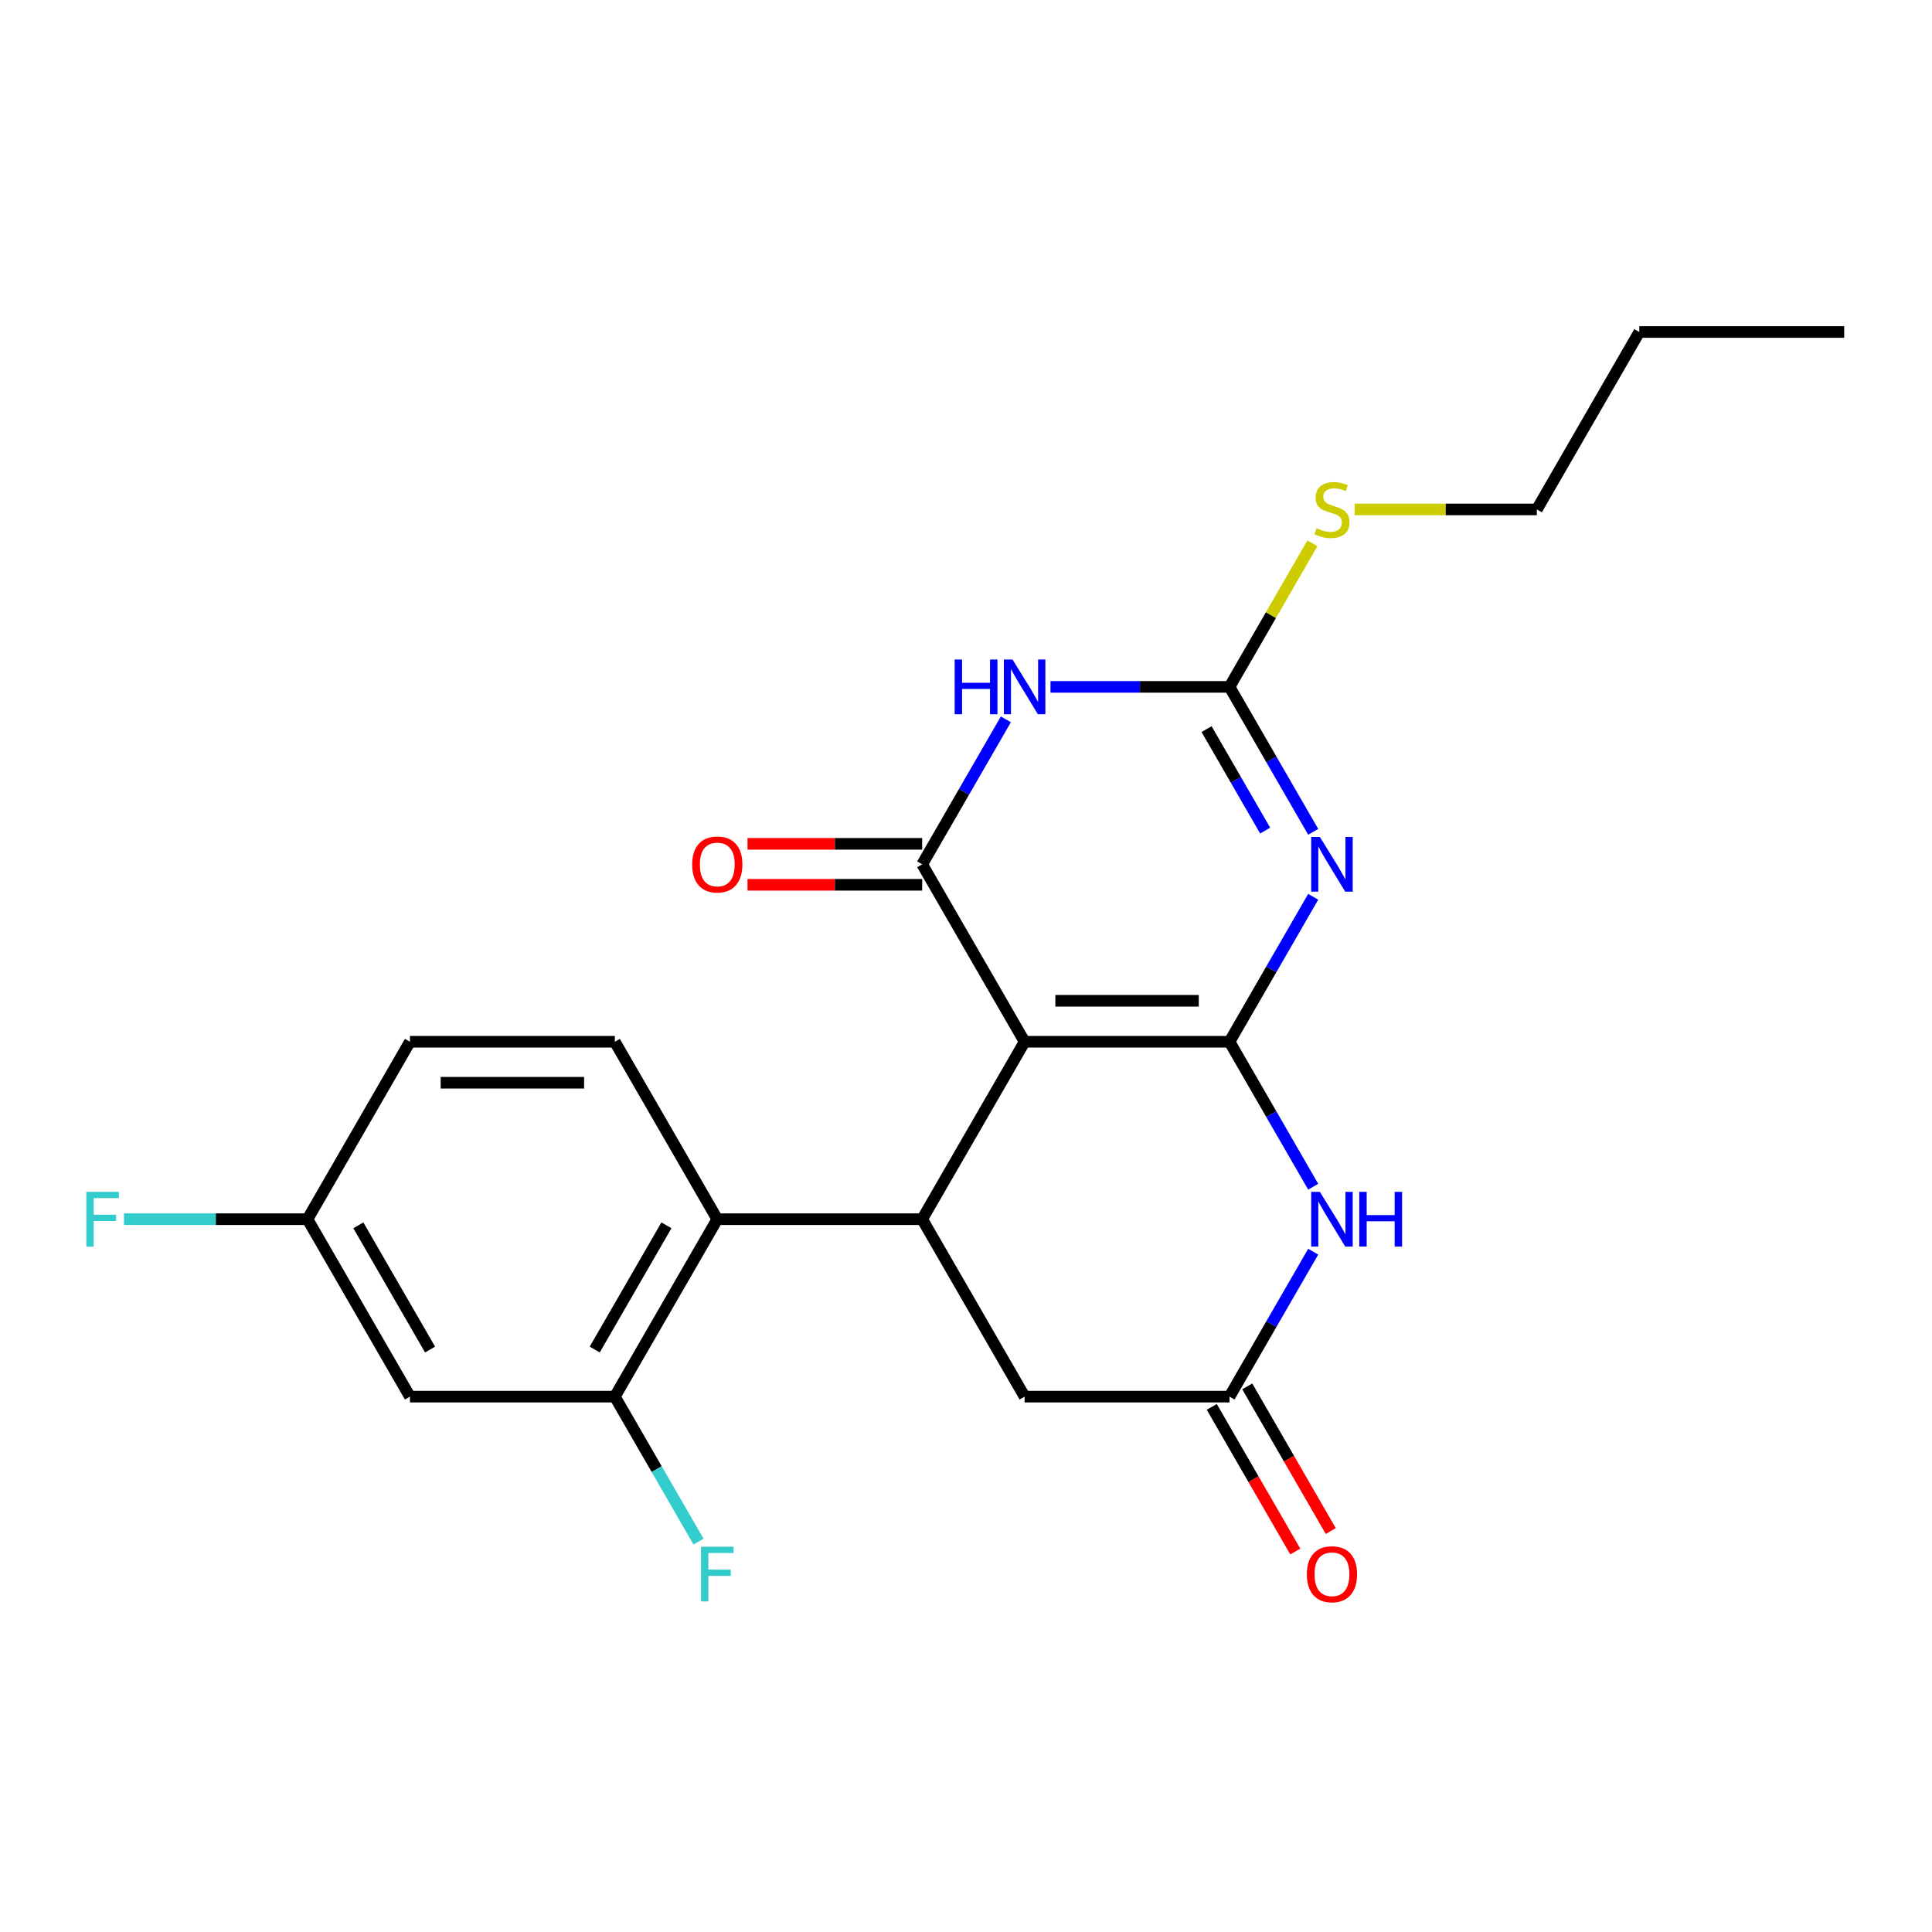 <?xml version='1.0' encoding='iso-8859-1'?>
<svg version='1.1' baseProfile='full'
              xmlns='http://www.w3.org/2000/svg'
                      xmlns:rdkit='http://www.rdkit.org/xml'
                      xmlns:xlink='http://www.w3.org/1999/xlink'
                  xml:space='preserve'
width='1000px' height='1000px' viewBox='0 0 1000 1000'>
<!-- END OF HEADER -->
<rect style='opacity:1.0;fill:#FFFFFF;stroke:none' width='1000' height='1000' x='0' y='0'> </rect>
<path class='bond-0' d='M 636.391,539.213 L 530.34,539.213' style='fill:none;fill-rule:evenodd;stroke:#000000;stroke-width:6px;stroke-linecap:butt;stroke-linejoin:miter;stroke-opacity:1' />
<path class='bond-0' d='M 620.484,518.003 L 546.248,518.003' style='fill:none;fill-rule:evenodd;stroke:#000000;stroke-width:6px;stroke-linecap:butt;stroke-linejoin:miter;stroke-opacity:1' />
<path class='bond-1' d='M 636.391,539.213 L 658.051,501.697' style='fill:none;fill-rule:evenodd;stroke:#000000;stroke-width:6px;stroke-linecap:butt;stroke-linejoin:miter;stroke-opacity:1' />
<path class='bond-1' d='M 658.051,501.697 L 679.711,464.181' style='fill:none;fill-rule:evenodd;stroke:#0000FF;stroke-width:6px;stroke-linecap:butt;stroke-linejoin:miter;stroke-opacity:1' />
<path class='bond-5' d='M 636.391,539.213 L 658.051,576.729' style='fill:none;fill-rule:evenodd;stroke:#000000;stroke-width:6px;stroke-linecap:butt;stroke-linejoin:miter;stroke-opacity:1' />
<path class='bond-5' d='M 658.051,576.729 L 679.711,614.245' style='fill:none;fill-rule:evenodd;stroke:#0000FF;stroke-width:6px;stroke-linecap:butt;stroke-linejoin:miter;stroke-opacity:1' />
<path class='bond-2' d='M 530.34,539.213 L 477.314,447.37' style='fill:none;fill-rule:evenodd;stroke:#000000;stroke-width:6px;stroke-linecap:butt;stroke-linejoin:miter;stroke-opacity:1' />
<path class='bond-6' d='M 530.34,539.213 L 477.314,631.056' style='fill:none;fill-rule:evenodd;stroke:#000000;stroke-width:6px;stroke-linecap:butt;stroke-linejoin:miter;stroke-opacity:1' />
<path class='bond-4' d='M 679.711,430.558 L 658.051,393.043' style='fill:none;fill-rule:evenodd;stroke:#0000FF;stroke-width:6px;stroke-linecap:butt;stroke-linejoin:miter;stroke-opacity:1' />
<path class='bond-4' d='M 658.051,393.043 L 636.391,355.527' style='fill:none;fill-rule:evenodd;stroke:#000000;stroke-width:6px;stroke-linecap:butt;stroke-linejoin:miter;stroke-opacity:1' />
<path class='bond-4' d='M 654.844,429.909 L 639.682,403.648' style='fill:none;fill-rule:evenodd;stroke:#0000FF;stroke-width:6px;stroke-linecap:butt;stroke-linejoin:miter;stroke-opacity:1' />
<path class='bond-4' d='M 639.682,403.648 L 624.521,377.386' style='fill:none;fill-rule:evenodd;stroke:#000000;stroke-width:6px;stroke-linecap:butt;stroke-linejoin:miter;stroke-opacity:1' />
<path class='bond-13' d='M 477.314,436.765 L 432.114,436.765' style='fill:none;fill-rule:evenodd;stroke:#000000;stroke-width:6px;stroke-linecap:butt;stroke-linejoin:miter;stroke-opacity:1' />
<path class='bond-13' d='M 432.114,436.765 L 386.914,436.765' style='fill:none;fill-rule:evenodd;stroke:#FF0000;stroke-width:6px;stroke-linecap:butt;stroke-linejoin:miter;stroke-opacity:1' />
<path class='bond-13' d='M 477.314,457.975 L 432.114,457.975' style='fill:none;fill-rule:evenodd;stroke:#000000;stroke-width:6px;stroke-linecap:butt;stroke-linejoin:miter;stroke-opacity:1' />
<path class='bond-13' d='M 432.114,457.975 L 386.914,457.975' style='fill:none;fill-rule:evenodd;stroke:#FF0000;stroke-width:6px;stroke-linecap:butt;stroke-linejoin:miter;stroke-opacity:1' />
<path class='bond-24' d='M 477.314,447.37 L 498.974,409.854' style='fill:none;fill-rule:evenodd;stroke:#000000;stroke-width:6px;stroke-linecap:butt;stroke-linejoin:miter;stroke-opacity:1' />
<path class='bond-24' d='M 498.974,409.854 L 520.634,372.338' style='fill:none;fill-rule:evenodd;stroke:#0000FF;stroke-width:6px;stroke-linecap:butt;stroke-linejoin:miter;stroke-opacity:1' />
<path class='bond-3' d='M 543.731,355.527 L 590.061,355.527' style='fill:none;fill-rule:evenodd;stroke:#0000FF;stroke-width:6px;stroke-linecap:butt;stroke-linejoin:miter;stroke-opacity:1' />
<path class='bond-3' d='M 590.061,355.527 L 636.391,355.527' style='fill:none;fill-rule:evenodd;stroke:#000000;stroke-width:6px;stroke-linecap:butt;stroke-linejoin:miter;stroke-opacity:1' />
<path class='bond-15' d='M 636.391,355.527 L 657.843,318.371' style='fill:none;fill-rule:evenodd;stroke:#000000;stroke-width:6px;stroke-linecap:butt;stroke-linejoin:miter;stroke-opacity:1' />
<path class='bond-15' d='M 657.843,318.371 L 679.295,281.215' style='fill:none;fill-rule:evenodd;stroke:#CCCC00;stroke-width:6px;stroke-linecap:butt;stroke-linejoin:miter;stroke-opacity:1' />
<path class='bond-8' d='M 679.711,647.867 L 658.051,685.383' style='fill:none;fill-rule:evenodd;stroke:#0000FF;stroke-width:6px;stroke-linecap:butt;stroke-linejoin:miter;stroke-opacity:1' />
<path class='bond-8' d='M 658.051,685.383 L 636.391,722.899' style='fill:none;fill-rule:evenodd;stroke:#000000;stroke-width:6px;stroke-linecap:butt;stroke-linejoin:miter;stroke-opacity:1' />
<path class='bond-7' d='M 477.314,631.056 L 371.263,631.056' style='fill:none;fill-rule:evenodd;stroke:#000000;stroke-width:6px;stroke-linecap:butt;stroke-linejoin:miter;stroke-opacity:1' />
<path class='bond-23' d='M 477.314,631.056 L 530.34,722.899' style='fill:none;fill-rule:evenodd;stroke:#000000;stroke-width:6px;stroke-linecap:butt;stroke-linejoin:miter;stroke-opacity:1' />
<path class='bond-9' d='M 371.263,631.056 L 318.237,722.899' style='fill:none;fill-rule:evenodd;stroke:#000000;stroke-width:6px;stroke-linecap:butt;stroke-linejoin:miter;stroke-opacity:1' />
<path class='bond-9' d='M 344.94,634.228 L 307.822,698.518' style='fill:none;fill-rule:evenodd;stroke:#000000;stroke-width:6px;stroke-linecap:butt;stroke-linejoin:miter;stroke-opacity:1' />
<path class='bond-12' d='M 371.263,631.056 L 318.237,539.213' style='fill:none;fill-rule:evenodd;stroke:#000000;stroke-width:6px;stroke-linecap:butt;stroke-linejoin:miter;stroke-opacity:1' />
<path class='bond-10' d='M 636.391,722.899 L 530.34,722.899' style='fill:none;fill-rule:evenodd;stroke:#000000;stroke-width:6px;stroke-linecap:butt;stroke-linejoin:miter;stroke-opacity:1' />
<path class='bond-14' d='M 627.207,728.202 L 648.821,765.638' style='fill:none;fill-rule:evenodd;stroke:#000000;stroke-width:6px;stroke-linecap:butt;stroke-linejoin:miter;stroke-opacity:1' />
<path class='bond-14' d='M 648.821,765.638 L 670.434,803.074' style='fill:none;fill-rule:evenodd;stroke:#FF0000;stroke-width:6px;stroke-linecap:butt;stroke-linejoin:miter;stroke-opacity:1' />
<path class='bond-14' d='M 645.576,717.597 L 667.189,755.033' style='fill:none;fill-rule:evenodd;stroke:#000000;stroke-width:6px;stroke-linecap:butt;stroke-linejoin:miter;stroke-opacity:1' />
<path class='bond-14' d='M 667.189,755.033 L 688.803,792.469' style='fill:none;fill-rule:evenodd;stroke:#FF0000;stroke-width:6px;stroke-linecap:butt;stroke-linejoin:miter;stroke-opacity:1' />
<path class='bond-11' d='M 318.237,722.899 L 212.186,722.899' style='fill:none;fill-rule:evenodd;stroke:#000000;stroke-width:6px;stroke-linecap:butt;stroke-linejoin:miter;stroke-opacity:1' />
<path class='bond-17' d='M 318.237,722.899 L 339.897,760.415' style='fill:none;fill-rule:evenodd;stroke:#000000;stroke-width:6px;stroke-linecap:butt;stroke-linejoin:miter;stroke-opacity:1' />
<path class='bond-17' d='M 339.897,760.415 L 361.557,797.931' style='fill:none;fill-rule:evenodd;stroke:#33CCCC;stroke-width:6px;stroke-linecap:butt;stroke-linejoin:miter;stroke-opacity:1' />
<path class='bond-25' d='M 212.186,722.899 L 159.16,631.056' style='fill:none;fill-rule:evenodd;stroke:#000000;stroke-width:6px;stroke-linecap:butt;stroke-linejoin:miter;stroke-opacity:1' />
<path class='bond-25' d='M 222.6,698.518 L 185.482,634.228' style='fill:none;fill-rule:evenodd;stroke:#000000;stroke-width:6px;stroke-linecap:butt;stroke-linejoin:miter;stroke-opacity:1' />
<path class='bond-18' d='M 318.237,539.213 L 212.186,539.213' style='fill:none;fill-rule:evenodd;stroke:#000000;stroke-width:6px;stroke-linecap:butt;stroke-linejoin:miter;stroke-opacity:1' />
<path class='bond-18' d='M 302.329,560.423 L 228.093,560.423' style='fill:none;fill-rule:evenodd;stroke:#000000;stroke-width:6px;stroke-linecap:butt;stroke-linejoin:miter;stroke-opacity:1' />
<path class='bond-20' d='M 701.148,263.683 L 748.308,263.683' style='fill:none;fill-rule:evenodd;stroke:#CCCC00;stroke-width:6px;stroke-linecap:butt;stroke-linejoin:miter;stroke-opacity:1' />
<path class='bond-20' d='M 748.308,263.683 L 795.468,263.683' style='fill:none;fill-rule:evenodd;stroke:#000000;stroke-width:6px;stroke-linecap:butt;stroke-linejoin:miter;stroke-opacity:1' />
<path class='bond-16' d='M 159.16,631.056 L 212.186,539.213' style='fill:none;fill-rule:evenodd;stroke:#000000;stroke-width:6px;stroke-linecap:butt;stroke-linejoin:miter;stroke-opacity:1' />
<path class='bond-19' d='M 159.16,631.056 L 111.67,631.056' style='fill:none;fill-rule:evenodd;stroke:#000000;stroke-width:6px;stroke-linecap:butt;stroke-linejoin:miter;stroke-opacity:1' />
<path class='bond-19' d='M 111.67,631.056 L 64.18,631.056' style='fill:none;fill-rule:evenodd;stroke:#33CCCC;stroke-width:6px;stroke-linecap:butt;stroke-linejoin:miter;stroke-opacity:1' />
<path class='bond-21' d='M 795.468,263.683 L 848.494,171.84' style='fill:none;fill-rule:evenodd;stroke:#000000;stroke-width:6px;stroke-linecap:butt;stroke-linejoin:miter;stroke-opacity:1' />
<path class='bond-22' d='M 848.494,171.84 L 954.545,171.84' style='fill:none;fill-rule:evenodd;stroke:#000000;stroke-width:6px;stroke-linecap:butt;stroke-linejoin:miter;stroke-opacity:1' />
<path  class='atom-2' d='M 683.157 433.21
L 692.437 448.21
Q 693.357 449.69, 694.837 452.37
Q 696.317 455.05, 696.397 455.21
L 696.397 433.21
L 700.157 433.21
L 700.157 461.53
L 696.277 461.53
L 686.317 445.13
Q 685.157 443.21, 683.917 441.01
Q 682.717 438.81, 682.357 438.13
L 682.357 461.53
L 678.677 461.53
L 678.677 433.21
L 683.157 433.21
' fill='#0000FF'/>
<path  class='atom-4' d='M 494.12 341.367
L 497.96 341.367
L 497.96 353.407
L 512.44 353.407
L 512.44 341.367
L 516.28 341.367
L 516.28 369.687
L 512.44 369.687
L 512.44 356.607
L 497.96 356.607
L 497.96 369.687
L 494.12 369.687
L 494.12 341.367
' fill='#0000FF'/>
<path  class='atom-4' d='M 524.08 341.367
L 533.36 356.367
Q 534.28 357.847, 535.76 360.527
Q 537.24 363.207, 537.32 363.367
L 537.32 341.367
L 541.08 341.367
L 541.08 369.687
L 537.2 369.687
L 527.24 353.287
Q 526.08 351.367, 524.84 349.167
Q 523.64 346.967, 523.28 346.287
L 523.28 369.687
L 519.6 369.687
L 519.6 341.367
L 524.08 341.367
' fill='#0000FF'/>
<path  class='atom-6' d='M 683.157 616.896
L 692.437 631.896
Q 693.357 633.376, 694.837 636.056
Q 696.317 638.736, 696.397 638.896
L 696.397 616.896
L 700.157 616.896
L 700.157 645.216
L 696.277 645.216
L 686.317 628.816
Q 685.157 626.896, 683.917 624.696
Q 682.717 622.496, 682.357 621.816
L 682.357 645.216
L 678.677 645.216
L 678.677 616.896
L 683.157 616.896
' fill='#0000FF'/>
<path  class='atom-6' d='M 703.557 616.896
L 707.397 616.896
L 707.397 628.936
L 721.877 628.936
L 721.877 616.896
L 725.717 616.896
L 725.717 645.216
L 721.877 645.216
L 721.877 632.136
L 707.397 632.136
L 707.397 645.216
L 703.557 645.216
L 703.557 616.896
' fill='#0000FF'/>
<path  class='atom-14' d='M 358.263 447.45
Q 358.263 440.65, 361.623 436.85
Q 364.983 433.05, 371.263 433.05
Q 377.543 433.05, 380.903 436.85
Q 384.263 440.65, 384.263 447.45
Q 384.263 454.33, 380.863 458.25
Q 377.463 462.13, 371.263 462.13
Q 365.023 462.13, 361.623 458.25
Q 358.263 454.37, 358.263 447.45
M 371.263 458.93
Q 375.583 458.93, 377.903 456.05
Q 380.263 453.13, 380.263 447.45
Q 380.263 441.89, 377.903 439.09
Q 375.583 436.25, 371.263 436.25
Q 366.943 436.25, 364.583 439.05
Q 362.263 441.85, 362.263 447.45
Q 362.263 453.17, 364.583 456.05
Q 366.943 458.93, 371.263 458.93
' fill='#FF0000'/>
<path  class='atom-15' d='M 676.417 814.823
Q 676.417 808.023, 679.777 804.223
Q 683.137 800.423, 689.417 800.423
Q 695.697 800.423, 699.057 804.223
Q 702.417 808.023, 702.417 814.823
Q 702.417 821.703, 699.017 825.623
Q 695.617 829.503, 689.417 829.503
Q 683.177 829.503, 679.777 825.623
Q 676.417 821.743, 676.417 814.823
M 689.417 826.303
Q 693.737 826.303, 696.057 823.423
Q 698.417 820.503, 698.417 814.823
Q 698.417 809.263, 696.057 806.463
Q 693.737 803.623, 689.417 803.623
Q 685.097 803.623, 682.737 806.423
Q 680.417 809.223, 680.417 814.823
Q 680.417 820.543, 682.737 823.423
Q 685.097 826.303, 689.417 826.303
' fill='#FF0000'/>
<path  class='atom-16' d='M 681.417 273.403
Q 681.737 273.523, 683.057 274.083
Q 684.377 274.643, 685.817 275.003
Q 687.297 275.323, 688.737 275.323
Q 691.417 275.323, 692.977 274.043
Q 694.537 272.723, 694.537 270.443
Q 694.537 268.883, 693.737 267.923
Q 692.977 266.963, 691.777 266.443
Q 690.577 265.923, 688.577 265.323
Q 686.057 264.563, 684.537 263.843
Q 683.057 263.123, 681.977 261.603
Q 680.937 260.083, 680.937 257.523
Q 680.937 253.963, 683.337 251.763
Q 685.777 249.563, 690.577 249.563
Q 693.857 249.563, 697.577 251.123
L 696.657 254.203
Q 693.257 252.803, 690.697 252.803
Q 687.937 252.803, 686.417 253.963
Q 684.897 255.083, 684.937 257.043
Q 684.937 258.563, 685.697 259.483
Q 686.497 260.403, 687.617 260.923
Q 688.777 261.443, 690.697 262.043
Q 693.257 262.843, 694.777 263.643
Q 696.297 264.443, 697.377 266.083
Q 698.497 267.683, 698.497 270.443
Q 698.497 274.363, 695.857 276.483
Q 693.257 278.563, 688.897 278.563
Q 686.377 278.563, 684.457 278.003
Q 682.577 277.483, 680.337 276.563
L 681.417 273.403
' fill='#CCCC00'/>
<path  class='atom-18' d='M 362.843 800.583
L 379.683 800.583
L 379.683 803.823
L 366.643 803.823
L 366.643 812.423
L 378.243 812.423
L 378.243 815.703
L 366.643 815.703
L 366.643 828.903
L 362.843 828.903
L 362.843 800.583
' fill='#33CCCC'/>
<path  class='atom-20' d='M 44.689 616.896
L 61.529 616.896
L 61.529 620.136
L 48.489 620.136
L 48.489 628.736
L 60.089 628.736
L 60.089 632.016
L 48.489 632.016
L 48.489 645.216
L 44.689 645.216
L 44.689 616.896
' fill='#33CCCC'/>
</svg>
